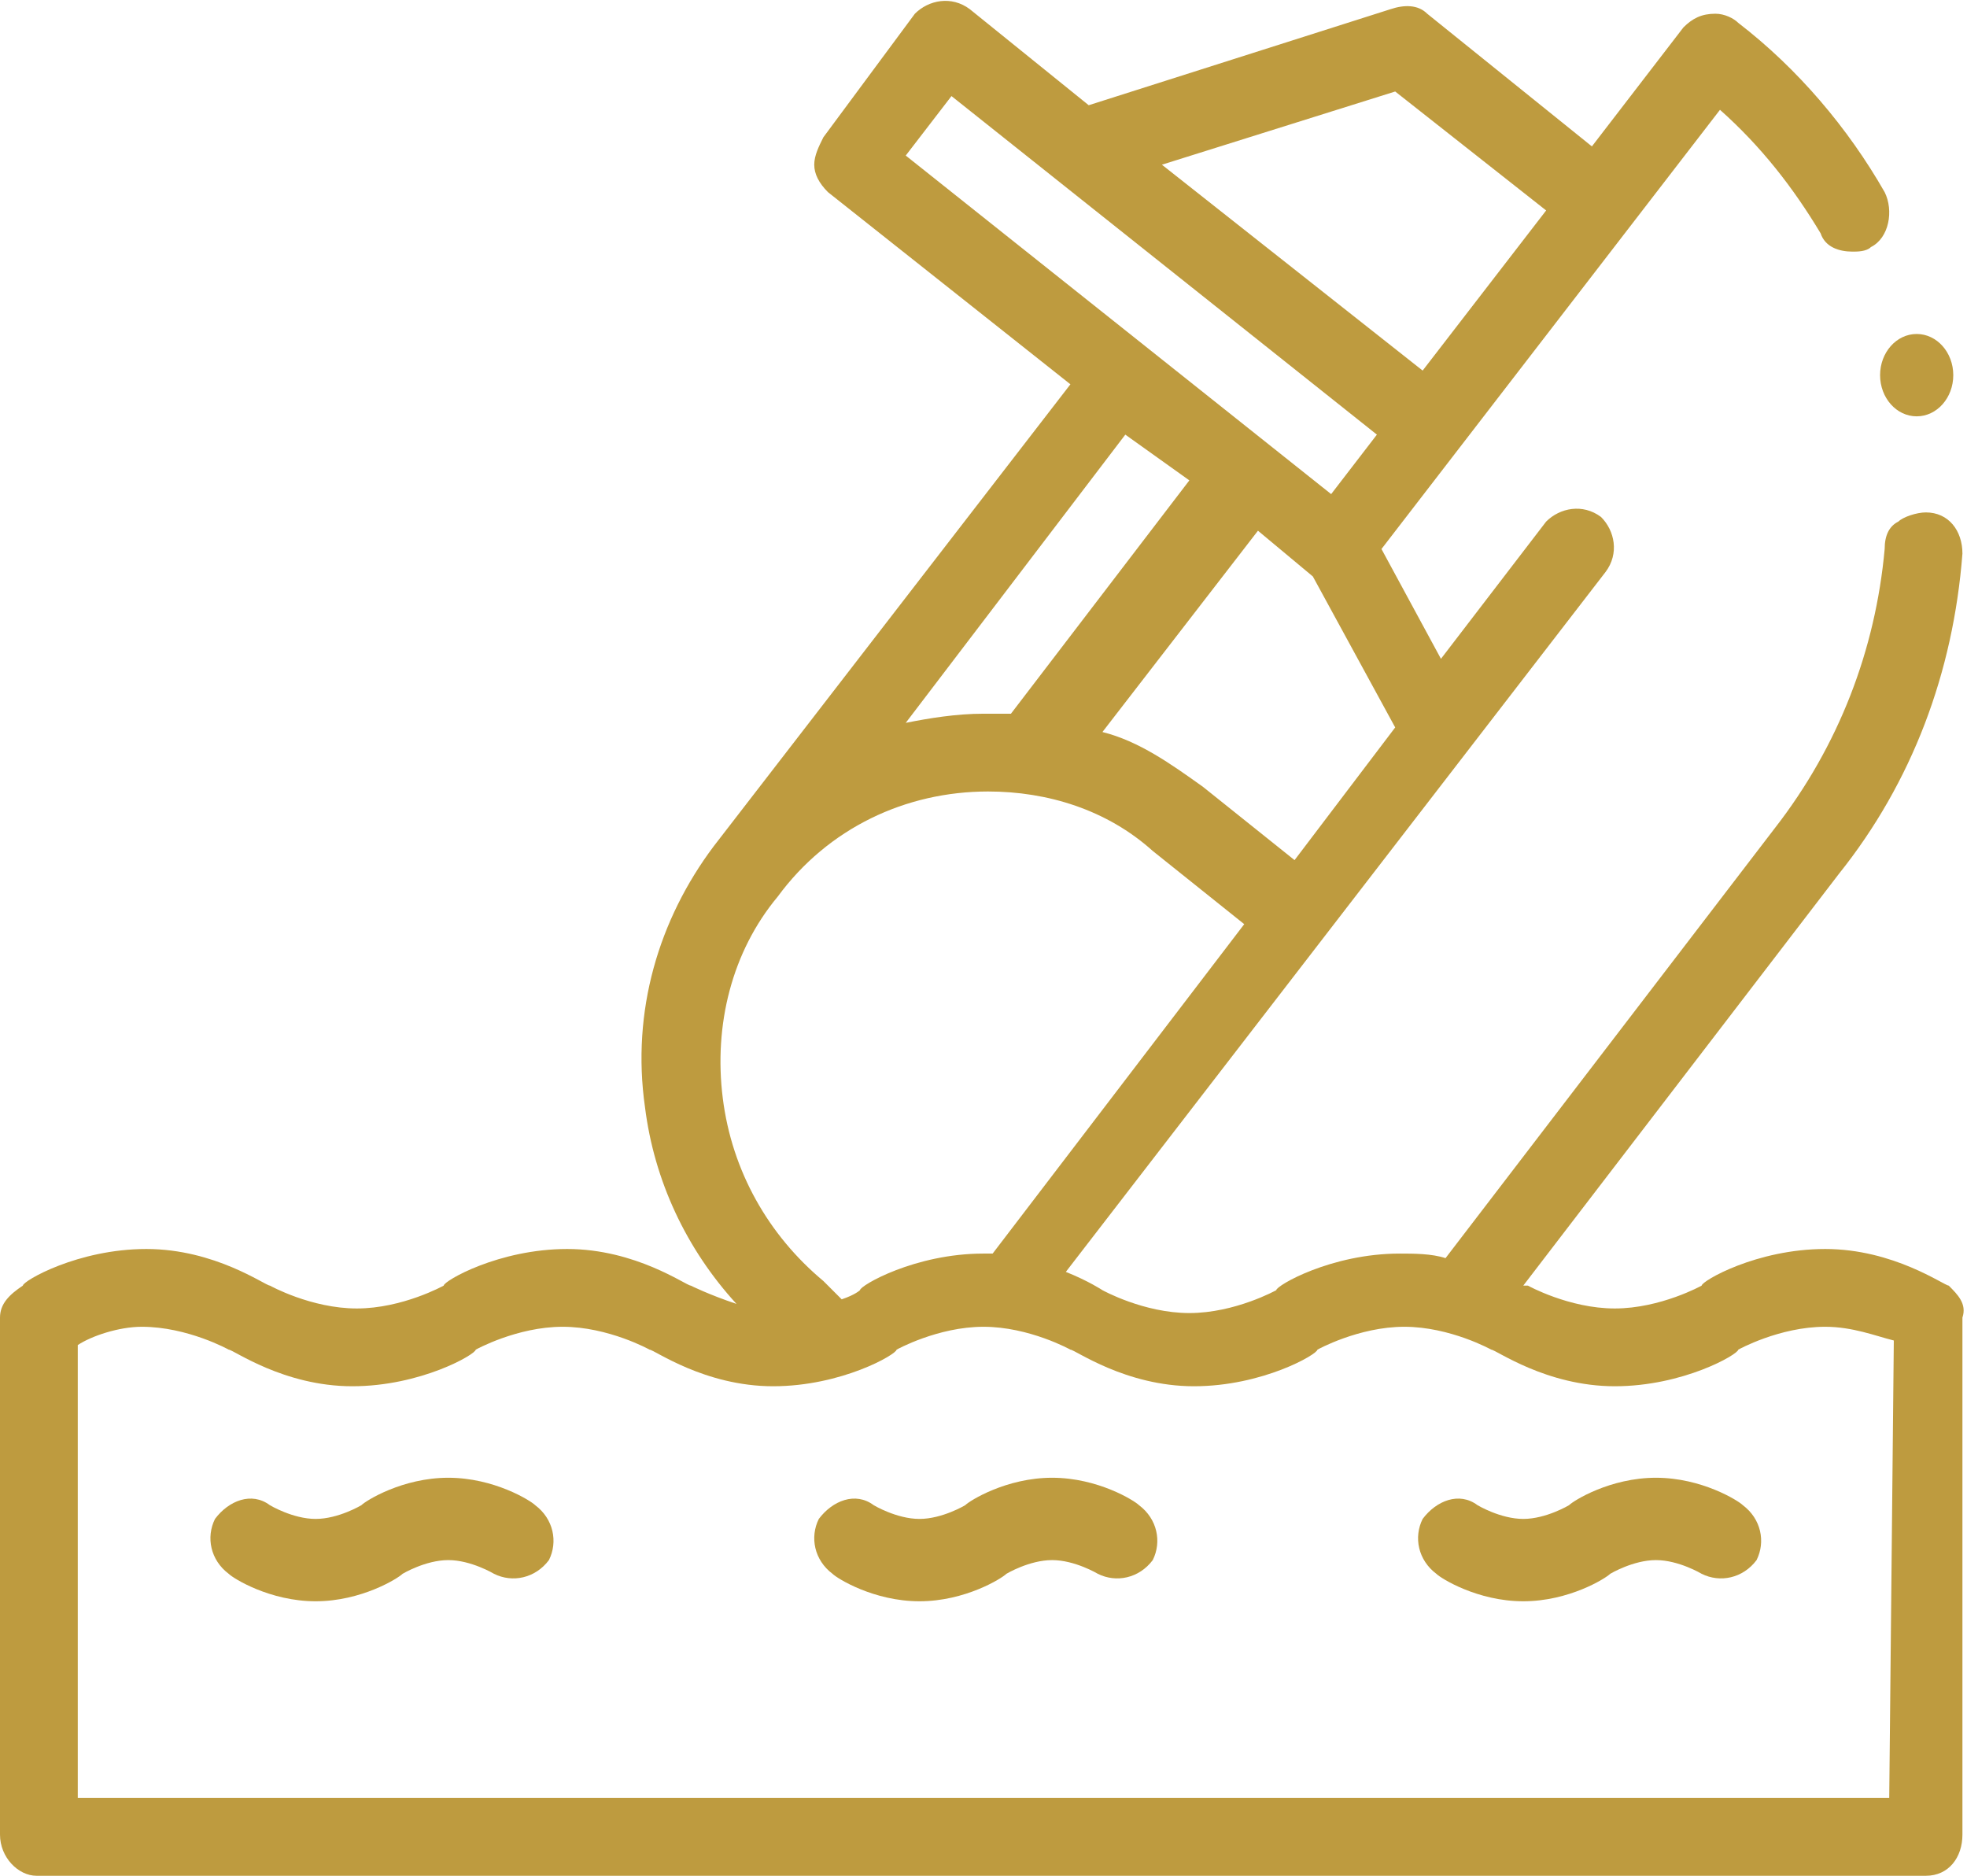 <svg xmlns="http://www.w3.org/2000/svg" xmlns:xlink="http://www.w3.org/1999/xlink" id="Layer_1" x="0px" y="0px" viewBox="0 0 43 41" style="enable-background:new 0 0 43 41;" xml:space="preserve"><style type="text/css">	.st0{fill:#BE9B3F;}	.st1{fill-rule:evenodd;clip-rule:evenodd;fill:#BE9B3F;}</style><g>	<path class="st0" d="M42.6,28.1c-0.1,0-1.2-0.8-2.7-0.8c-1.5,0-2.7,0.7-2.7,0.8c0,0-0.9,0.5-1.9,0.5c-1,0-1.9-0.5-1.9-0.5  c0,0,0,0-0.1,0l6.9-9c1.6-2,2.5-4.4,2.7-7c0-0.5-0.3-0.9-0.8-0.9c-0.2,0-0.5,0.1-0.6,0.2c-0.2,0.1-0.3,0.3-0.3,0.6  c-0.2,2.2-1,4.3-2.4,6.1l-7.2,9.4c-0.3-0.1-0.7-0.1-1-0.1c-1.5,0-2.7,0.7-2.7,0.8c0,0-0.9,0.5-1.9,0.5c-1,0-1.9-0.5-1.9-0.5  c0,0-0.3-0.2-0.8-0.4l11.8-15.3c0.3-0.4,0.2-0.9-0.1-1.2c-0.4-0.3-0.9-0.2-1.2,0.1l-2.3,3L30.2,12l7.4-9.6c0.9,0.8,1.6,1.7,2.2,2.7  c0.1,0.3,0.4,0.4,0.7,0.4c0.1,0,0.3,0,0.4-0.1c0.4-0.2,0.5-0.8,0.3-1.2c-0.8-1.4-1.9-2.7-3.2-3.7c-0.1-0.1-0.3-0.2-0.5-0.2  c-0.3,0-0.5,0.1-0.7,0.3l-2,2.6l-3.6-2.9c-0.2-0.2-0.5-0.2-0.8-0.1l-6.6,2.1l-2.6-2.1C20.8-0.1,20.3,0,20,0.3L18,3  c-0.1,0.2-0.2,0.4-0.2,0.6c0,0.2,0.1,0.4,0.3,0.6l5.3,4.2l-7.8,10.1c0,0,0,0,0,0c-1.2,1.6-1.8,3.6-1.5,5.7c0.2,1.6,0.9,3.1,2,4.3  c-0.6-0.2-1-0.4-1-0.4c-0.1,0-1.2-0.8-2.7-0.8c-1.5,0-2.7,0.7-2.7,0.8c0,0-0.9,0.5-1.9,0.5s-1.9-0.5-1.9-0.5  c-0.1,0-1.2-0.8-2.7-0.8s-2.7,0.7-2.7,0.8C0.2,28.3,0,28.5,0,28.8v11.3C0,40.6,0.4,41,0.8,41h41.3c0.5,0,0.8-0.4,0.8-0.9V28.8  C43,28.5,42.8,28.3,42.6,28.1L42.6,28.1z M30.5,15.9l-2.2,2.9l-2-1.6c-0.7-0.5-1.4-1-2.2-1.2l3.4-4.4l1.2,1L30.5,15.9z M30.5,2  l3.3,2.6l-2.7,3.5l-5.7-4.5L30.5,2z M20.8,2.1l9.3,7.4l-1,1.3l-9.3-7.4L20.8,2.1z M26,10.5l-3.9,5.1c-0.2,0-0.4,0-0.6,0  c-0.6,0-1.2,0.1-1.7,0.2l4.8-6.3L26,10.5z M17,19.6c1.1-1.5,2.8-2.3,4.6-2.3c1.3,0,2.6,0.4,3.6,1.3l2,1.6l-5.5,7.2  c-0.1,0-0.1,0-0.2,0c-1.5,0-2.7,0.7-2.7,0.8c0,0-0.1,0.1-0.4,0.2L18,28c-1.2-1-2-2.4-2.2-4C15.6,22.4,16,20.8,17,19.6L17,19.6z   M41.3,39.3H1.7v-9.9C2,29.2,2.6,29,3.1,29c1,0,1.9,0.5,1.9,0.5c0.1,0,1.2,0.8,2.7,0.8s2.7-0.7,2.7-0.8c0,0,0.9-0.5,1.9-0.5  c1,0,1.9,0.5,1.9,0.5c0.1,0,1.2,0.8,2.7,0.8s2.7-0.7,2.7-0.8c0,0,0.9-0.5,1.9-0.5c1,0,1.9,0.5,1.9,0.5c0.1,0,1.2,0.8,2.7,0.8  c1.5,0,2.7-0.7,2.7-0.8c0,0,0.9-0.5,1.9-0.5c1,0,1.9,0.5,1.9,0.5c0.1,0,1.2,0.8,2.7,0.8c1.5,0,2.7-0.7,2.7-0.8c0,0,0.9-0.5,1.9-0.5  c0.6,0,1.1,0.2,1.5,0.3L41.3,39.3z"></path>	<path class="st0" d="M11.7,32.9c-0.1-0.1-0.9-0.6-1.9-0.6c-1,0-1.8,0.5-1.9,0.6c0,0-0.5,0.3-1,0.3c-0.5,0-1-0.3-1-0.3  c-0.4-0.3-0.9-0.1-1.2,0.3c-0.2,0.4-0.1,0.9,0.3,1.2c0.1,0.1,0.9,0.6,1.9,0.6c1,0,1.8-0.5,1.9-0.6c0,0,0.5-0.3,1-0.3  c0.5,0,1,0.3,1,0.3c0.4,0.2,0.9,0.1,1.2-0.3C12.2,33.7,12.1,33.2,11.7,32.9L11.7,32.9z"></path>	<path class="st0" d="M24.9,32.9c-0.1-0.1-0.9-0.6-1.9-0.6c-1,0-1.8,0.5-1.9,0.6c0,0-0.5,0.3-1,0.3c-0.5,0-1-0.3-1-0.3  c-0.4-0.3-0.9-0.1-1.2,0.3c-0.2,0.4-0.1,0.9,0.3,1.2c0.1,0.1,0.9,0.6,1.9,0.6c1,0,1.8-0.5,1.9-0.6c0,0,0.5-0.3,1-0.3  c0.5,0,1,0.3,1,0.3c0.4,0.2,0.9,0.1,1.2-0.3C25.4,33.7,25.3,33.2,24.9,32.9L24.9,32.9z"></path>	<path class="st0" d="M38.1,32.9c-0.1-0.1-0.9-0.6-1.9-0.6c-1,0-1.8,0.5-1.9,0.6c0,0-0.5,0.3-1,0.3c-0.5,0-1-0.3-1-0.3  c-0.4-0.3-0.9-0.1-1.2,0.3c-0.2,0.4-0.1,0.9,0.3,1.2c0.1,0.1,0.9,0.6,1.9,0.6c1,0,1.8-0.5,1.9-0.6c0,0,0.5-0.3,1-0.3  c0.5,0,1,0.3,1,0.3c0.4,0.2,0.9,0.1,1.2-0.3C38.6,33.7,38.5,33.2,38.1,32.9L38.1,32.9z"></path>	<ellipse class="st0" cx="41.9" cy="8.2" rx="0.8" ry="0.9"></ellipse></g></svg>